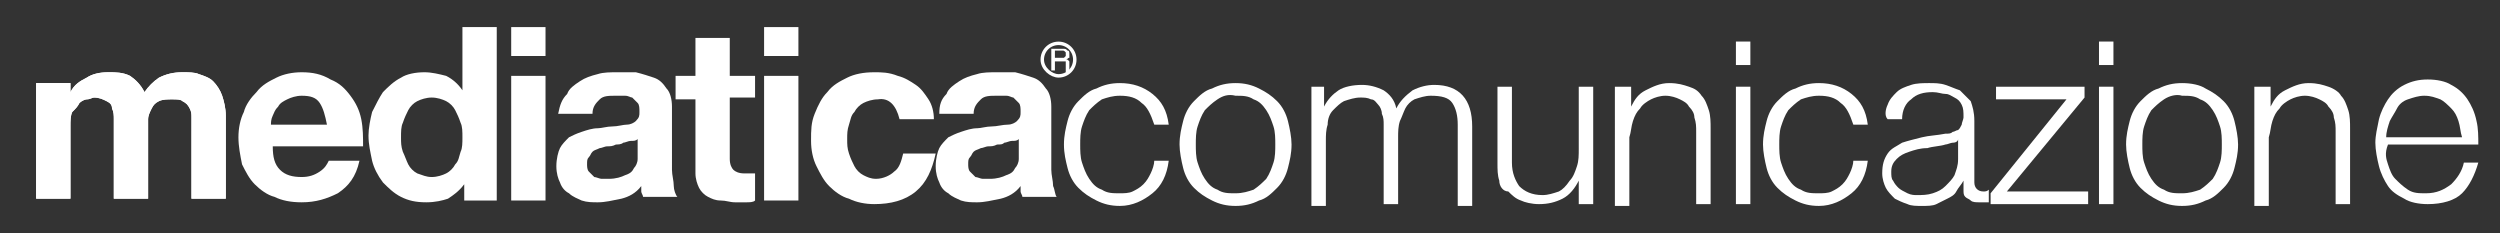 <?xml version="1.0" encoding="utf-8"?>
<!-- Generator: Adobe Illustrator 25.0.0, SVG Export Plug-In . SVG Version: 6.00 Build 0)  -->
<svg version="1.1" id="Livello_1" xmlns="http://www.w3.org/2000/svg" xmlns:xlink="http://www.w3.org/1999/xlink" x="0px" y="0px"
	 viewBox="0 0 138.4 12.9" style="enable-background:new 0 0 138.4 12.9;" xml:space="preserve">
<rect x="0" y="0" width="138.4" height="12.9" fill="#333333" stroke="none"/>
<style type="text/css">
	.st0{fill:#FFFFFF;}
	.st1{fill:none;stroke:#FFFFFF;stroke-width:0.192;stroke-miterlimit:3.864;}
</style>
<g>
	<g>
		<path class="st0" d="M63.2,5.7c-0.3-0.3-0.7-0.4-1.2-0.4c-0.4,0-0.7,0.1-1,0.2c-0.3,0.2-0.5,0.4-0.7,0.6C60.1,6.4,60,6.7,59.9,7
			c-0.1,0.3-0.1,0.7-0.1,1c0,0.3,0,0.7,0.1,1c0.1,0.3,0.2,0.6,0.4,0.9c0.2,0.3,0.4,0.5,0.7,0.6c0.3,0.2,0.6,0.2,1,0.2
			c0.2,0,0.5,0,0.7-0.1c0.2-0.1,0.4-0.2,0.6-0.4c0.2-0.2,0.3-0.4,0.4-0.6c0.1-0.2,0.2-0.5,0.2-0.7h0.8c-0.1,0.8-0.4,1.4-0.9,1.8
			c-0.5,0.4-1.1,0.7-1.8,0.7c-0.5,0-0.9-0.1-1.3-0.3c-0.4-0.2-0.7-0.4-1-0.7c-0.3-0.3-0.5-0.7-0.6-1.1C59,8.9,58.9,8.5,58.9,8
			c0-0.5,0.1-0.9,0.2-1.3c0.1-0.4,0.3-0.8,0.6-1.1c0.3-0.3,0.6-0.6,1-0.7c0.4-0.2,0.8-0.3,1.3-0.3c0.7,0,1.3,0.2,1.8,0.6
			c0.5,0.4,0.8,0.9,0.9,1.7h-0.8C63.7,6.3,63.5,5.9,63.2,5.7z"/>
		<path class="st0" d="M69.7,4.9c0.4,0.2,0.7,0.4,1,0.7c0.3,0.3,0.5,0.7,0.6,1.1c0.1,0.4,0.2,0.9,0.2,1.3c0,0.5-0.1,0.9-0.2,1.3
			c-0.1,0.4-0.3,0.8-0.6,1.1c-0.3,0.3-0.6,0.6-1,0.7c-0.4,0.2-0.8,0.3-1.3,0.3c-0.5,0-0.9-0.1-1.3-0.3c-0.4-0.2-0.7-0.4-1-0.7
			c-0.3-0.3-0.5-0.7-0.6-1.1c-0.1-0.4-0.2-0.9-0.2-1.3c0-0.5,0.1-0.9,0.2-1.3s0.3-0.8,0.6-1.1c0.3-0.3,0.6-0.6,1-0.7
			c0.4-0.2,0.8-0.3,1.3-0.3C68.9,4.6,69.3,4.7,69.7,4.9z M67.4,5.5c-0.3,0.2-0.5,0.4-0.7,0.6c-0.2,0.3-0.3,0.6-0.4,0.9
			c-0.1,0.3-0.1,0.7-0.1,1c0,0.3,0,0.7,0.1,1c0.1,0.3,0.2,0.6,0.4,0.9c0.2,0.3,0.4,0.5,0.7,0.6c0.3,0.2,0.6,0.2,1,0.2
			c0.4,0,0.7-0.1,1-0.2c0.3-0.2,0.5-0.4,0.7-0.6c0.2-0.3,0.3-0.6,0.4-0.9c0.1-0.3,0.1-0.7,0.1-1c0-0.3,0-0.7-0.1-1
			c-0.1-0.3-0.2-0.6-0.4-0.9c-0.2-0.3-0.4-0.5-0.7-0.6c-0.3-0.2-0.6-0.2-1-0.2C68,5.2,67.7,5.3,67.4,5.5z"/>
		<path class="st0" d="M73.3,4.8v1.1h0c0.2-0.4,0.5-0.7,0.8-0.9c0.3-0.2,0.8-0.3,1.3-0.3c0.4,0,0.8,0.1,1.2,0.3
			c0.3,0.2,0.6,0.5,0.7,1c0.2-0.4,0.5-0.7,0.9-1c0.4-0.2,0.8-0.3,1.2-0.3c1.4,0,2.1,0.8,2.1,2.3v4.4h-0.8V6.9c0-0.5-0.1-0.9-0.3-1.2
			c-0.2-0.3-0.6-0.4-1.2-0.4c-0.3,0-0.6,0.1-0.9,0.2c-0.2,0.1-0.4,0.3-0.5,0.5c-0.1,0.2-0.2,0.5-0.3,0.7c-0.1,0.3-0.1,0.6-0.1,0.9
			v3.7h-0.8V6.9c0-0.2,0-0.4-0.1-0.6c0-0.2-0.1-0.4-0.2-0.5c-0.1-0.1-0.2-0.3-0.4-0.3c-0.2-0.1-0.4-0.1-0.6-0.1
			c-0.3,0-0.6,0.1-0.9,0.2c-0.2,0.1-0.4,0.3-0.6,0.5c-0.2,0.2-0.3,0.5-0.3,0.8c-0.1,0.3-0.1,0.6-0.1,0.9v3.6h-0.8V4.8H73.3z"/>
		<path class="st0" d="M87.4,11.2v-1.2h0c-0.2,0.4-0.5,0.8-0.9,1c-0.4,0.2-0.8,0.3-1.3,0.3c-0.4,0-0.8-0.1-1-0.2
			c-0.3-0.1-0.5-0.3-0.7-0.5C83.2,10.6,83,10.3,83,10c-0.1-0.3-0.1-0.6-0.1-1V4.8h0.8V9c0,0.6,0.2,1,0.4,1.3
			c0.3,0.3,0.7,0.5,1.3,0.5c0.3,0,0.6-0.1,0.9-0.2c0.2-0.1,0.4-0.3,0.6-0.6c0.2-0.2,0.3-0.5,0.4-0.8c0.1-0.3,0.1-0.6,0.1-1V4.8h0.8
			v6.5H87.4z"/>
		<path class="st0" d="M90.3,4.8v1.1h0c0.2-0.4,0.4-0.7,0.8-0.9c0.4-0.2,0.8-0.4,1.3-0.4c0.5,0,0.8,0.1,1.1,0.2
			C93.8,4.9,94,5,94.2,5.3c0.2,0.2,0.3,0.5,0.4,0.8c0.1,0.3,0.1,0.7,0.1,1v4.2h-0.8v-4c0-0.3,0-0.5-0.1-0.8c0-0.2-0.1-0.4-0.3-0.6
			c-0.1-0.2-0.3-0.3-0.5-0.4c-0.2-0.1-0.5-0.2-0.8-0.2c-0.3,0-0.6,0.1-0.8,0.2c-0.2,0.1-0.5,0.3-0.6,0.5c-0.2,0.2-0.3,0.4-0.4,0.7
			c-0.1,0.3-0.1,0.6-0.2,0.9v3.8h-0.8V4.8H90.3z"/>
		<path class="st0" d="M96.9,2.3v1.3h-0.8V2.3H96.9z M96.9,4.8v6.5h-0.8V4.8H96.9z"/>
		<path class="st0" d="M101.9,5.7c-0.3-0.3-0.7-0.4-1.2-0.4c-0.4,0-0.7,0.1-1,0.2c-0.3,0.2-0.5,0.4-0.7,0.6
			c-0.2,0.3-0.3,0.6-0.4,0.9c-0.1,0.3-0.1,0.7-0.1,1c0,0.3,0,0.7,0.1,1c0.1,0.3,0.2,0.6,0.4,0.9c0.2,0.3,0.4,0.5,0.7,0.6
			c0.3,0.2,0.6,0.2,1,0.2c0.2,0,0.5,0,0.7-0.1c0.2-0.1,0.4-0.2,0.6-0.4c0.2-0.2,0.3-0.4,0.4-0.6c0.1-0.2,0.2-0.5,0.2-0.7h0.8
			c-0.1,0.8-0.4,1.4-0.9,1.8c-0.5,0.4-1.1,0.7-1.8,0.7c-0.5,0-0.9-0.1-1.3-0.3c-0.4-0.2-0.7-0.4-1-0.7c-0.3-0.3-0.5-0.7-0.6-1.1
			c-0.1-0.4-0.2-0.9-0.2-1.3c0-0.5,0.1-0.9,0.2-1.3c0.1-0.4,0.3-0.8,0.6-1.1c0.3-0.3,0.6-0.6,1-0.7c0.4-0.2,0.8-0.3,1.3-0.3
			c0.7,0,1.3,0.2,1.8,0.6c0.5,0.4,0.8,0.9,0.9,1.7h-0.8C102.4,6.3,102.2,5.9,101.9,5.7z"/>
		<path class="st0" d="M104.5,5.8c0.1-0.3,0.3-0.5,0.5-0.7c0.2-0.2,0.5-0.3,0.8-0.4c0.3-0.1,0.7-0.1,1-0.1c0.3,0,0.6,0,0.9,0.1
			c0.3,0.1,0.5,0.2,0.8,0.3c0.2,0.2,0.4,0.4,0.6,0.6c0.1,0.3,0.2,0.6,0.2,1.1v3.4c0,0.3,0.2,0.5,0.5,0.5c0.1,0,0.2,0,0.3-0.1v0.7
			c-0.1,0-0.2,0-0.2,0c-0.1,0-0.2,0-0.3,0c-0.2,0-0.4,0-0.5-0.1c-0.1-0.1-0.2-0.1-0.3-0.2c-0.1-0.1-0.1-0.2-0.1-0.4
			c0-0.1,0-0.3,0-0.5h0c-0.1,0.2-0.3,0.4-0.4,0.6c-0.1,0.2-0.3,0.3-0.5,0.4c-0.2,0.1-0.4,0.2-0.6,0.3c-0.2,0.1-0.5,0.1-0.8,0.1
			c-0.3,0-0.6,0-0.8-0.1c-0.3-0.1-0.5-0.2-0.7-0.3c-0.2-0.2-0.4-0.4-0.5-0.6c-0.1-0.2-0.2-0.5-0.2-0.8c0-0.5,0.1-0.8,0.3-1.1
			c0.2-0.3,0.5-0.4,0.8-0.6c0.3-0.1,0.7-0.2,1.1-0.3c0.4-0.1,0.8-0.1,1.3-0.2c0.2,0,0.3,0,0.4-0.1c0.1,0,0.2-0.1,0.3-0.1
			c0.1-0.1,0.1-0.1,0.2-0.3c0-0.1,0.1-0.3,0.1-0.4c0-0.3,0-0.5-0.1-0.7c-0.1-0.2-0.2-0.3-0.4-0.4c-0.2-0.1-0.3-0.2-0.5-0.2
			c-0.2,0-0.4-0.1-0.7-0.1c-0.5,0-0.9,0.1-1.2,0.4c-0.3,0.2-0.5,0.6-0.5,1.1h-0.8C104.3,6.4,104.4,6,104.5,5.8z M108.4,7.7
			c0,0.1-0.1,0.2-0.3,0.2c-0.1,0-0.3,0.1-0.4,0.1c-0.3,0.1-0.7,0.1-1,0.2c-0.4,0-0.7,0.1-1,0.2c-0.3,0.1-0.5,0.2-0.7,0.4
			c-0.2,0.2-0.3,0.4-0.3,0.7c0,0.2,0,0.4,0.1,0.5c0.1,0.2,0.2,0.3,0.3,0.4c0.1,0.1,0.3,0.2,0.5,0.3c0.2,0.1,0.4,0.1,0.5,0.1
			c0.3,0,0.6,0,0.9-0.1s0.5-0.2,0.7-0.4c0.2-0.2,0.4-0.4,0.5-0.6c0.1-0.3,0.2-0.5,0.2-0.9L108.4,7.7L108.4,7.7z"/>
		<path class="st0" d="M115.6,10.6v0.7h-5.4v-0.6l4.2-5.2h-3.9V4.8h4.9v0.6l-4.3,5.2H115.6z"/>
		<path class="st0" d="M117,2.3v1.3h-0.8V2.3H117z M117,4.8v6.5h-0.8V4.8H117z"/>
		<path class="st0" d="M122.1,4.9c0.4,0.2,0.7,0.4,1,0.7c0.3,0.3,0.5,0.7,0.6,1.1c0.1,0.4,0.2,0.9,0.2,1.3c0,0.5-0.1,0.9-0.2,1.3
			c-0.1,0.4-0.3,0.8-0.6,1.1c-0.3,0.3-0.6,0.6-1,0.7c-0.4,0.2-0.8,0.3-1.3,0.3c-0.5,0-0.9-0.1-1.3-0.3c-0.4-0.2-0.7-0.4-1-0.7
			c-0.3-0.3-0.5-0.7-0.6-1.1c-0.1-0.4-0.2-0.9-0.2-1.3c0-0.5,0.1-0.9,0.2-1.3c0.1-0.4,0.3-0.8,0.6-1.1c0.3-0.3,0.6-0.6,1-0.7
			c0.4-0.2,0.8-0.3,1.3-0.3C121.3,4.6,121.8,4.7,122.1,4.9z M119.8,5.5c-0.3,0.2-0.5,0.4-0.7,0.6c-0.2,0.3-0.3,0.6-0.4,0.9
			c-0.1,0.3-0.1,0.7-0.1,1c0,0.3,0,0.7,0.1,1c0.1,0.3,0.2,0.6,0.4,0.9c0.2,0.3,0.4,0.5,0.7,0.6c0.3,0.2,0.6,0.2,1,0.2
			c0.4,0,0.7-0.1,1-0.2c0.3-0.2,0.5-0.4,0.7-0.6c0.2-0.3,0.3-0.6,0.4-0.9c0.1-0.3,0.1-0.7,0.1-1c0-0.3,0-0.7-0.1-1
			c-0.1-0.3-0.2-0.6-0.4-0.9c-0.2-0.3-0.4-0.5-0.7-0.6c-0.3-0.2-0.6-0.2-1-0.2C120.5,5.2,120.1,5.3,119.8,5.5z"/>
		<path class="st0" d="M125.7,4.8v1.1h0c0.2-0.4,0.4-0.7,0.8-0.9c0.4-0.2,0.8-0.4,1.3-0.4c0.5,0,0.8,0.1,1.1,0.2
			c0.3,0.1,0.6,0.3,0.7,0.5c0.2,0.2,0.3,0.5,0.4,0.8c0.1,0.3,0.1,0.7,0.1,1v4.2h-0.8v-4c0-0.3,0-0.5-0.1-0.8c0-0.2-0.1-0.4-0.3-0.6
			c-0.1-0.2-0.3-0.3-0.5-0.4c-0.2-0.1-0.5-0.2-0.8-0.2c-0.3,0-0.6,0.1-0.8,0.2c-0.2,0.1-0.5,0.3-0.6,0.5c-0.2,0.2-0.3,0.4-0.4,0.7
			c-0.1,0.3-0.1,0.6-0.2,0.9v3.8h-0.8V4.8H125.7z"/>
		<path class="st0" d="M132.2,9.1c0.1,0.3,0.2,0.6,0.4,0.8c0.2,0.2,0.4,0.4,0.7,0.6c0.3,0.2,0.6,0.2,1,0.2c0.6,0,1-0.2,1.4-0.5
			c0.3-0.3,0.6-0.7,0.7-1.2h0.8c-0.2,0.7-0.5,1.3-0.9,1.7c-0.4,0.4-1.1,0.6-1.9,0.6c-0.5,0-1-0.1-1.3-0.3c-0.4-0.2-0.7-0.4-0.9-0.7
			c-0.2-0.3-0.4-0.7-0.5-1.1c-0.1-0.4-0.2-0.9-0.2-1.3c0-0.4,0.1-0.8,0.2-1.3c0.1-0.4,0.3-0.8,0.5-1.1c0.2-0.3,0.5-0.6,0.9-0.8
			c0.4-0.2,0.8-0.3,1.3-0.3c0.5,0,1,0.1,1.3,0.3c0.4,0.2,0.7,0.5,0.9,0.8c0.2,0.3,0.4,0.7,0.5,1.2c0.1,0.4,0.1,0.9,0.1,1.3h-5
			C132,8.5,132.1,8.8,132.2,9.1z M136.1,6.7c-0.1-0.3-0.2-0.5-0.4-0.7c-0.2-0.2-0.4-0.4-0.6-0.5c-0.3-0.1-0.5-0.2-0.9-0.2
			c-0.3,0-0.6,0.1-0.9,0.2c-0.3,0.1-0.5,0.3-0.6,0.5s-0.3,0.5-0.4,0.7c-0.1,0.3-0.2,0.6-0.2,0.9h4.2C136.2,7.3,136.2,7,136.1,6.7z"
			/>
	</g>
	<path class="st0" d="M2,4.6V11h1.9V7c0-0.3,0-0.6,0.1-0.8C4.2,6,4.3,5.9,4.4,5.7c0.1-0.1,0.3-0.2,0.4-0.2c0.2,0,0.3-0.1,0.4-0.1
		c0.3,0,0.5,0.1,0.7,0.2C6.1,5.7,6.2,5.8,6.2,6c0.1,0.2,0.1,0.4,0.1,0.6c0,0.2,0,0.4,0,0.6V11h1.9V7.2c0-0.2,0-0.4,0-0.6
		c0-0.2,0.1-0.4,0.2-0.6c0.1-0.2,0.2-0.3,0.4-0.4C9,5.5,9.3,5.5,9.5,5.5c0.3,0,0.5,0,0.6,0.1c0.2,0.1,0.3,0.2,0.4,0.4
		c0.1,0.2,0.1,0.3,0.1,0.5c0,0.2,0,0.4,0,0.7V11h1.9V6.4c0-0.4-0.1-0.8-0.2-1.1c-0.1-0.3-0.3-0.6-0.5-0.8c-0.2-0.2-0.5-0.3-0.8-0.4
		C10.8,4,10.4,4,10.1,4C9.6,4,9.2,4.1,8.8,4.3C8.5,4.5,8.2,4.8,8,5.1C7.8,4.7,7.5,4.4,7.2,4.2C6.8,4,6.4,4,6,4
		C5.5,4,5.1,4.1,4.8,4.3C4.4,4.5,4.1,4.7,3.9,5.1h0V4.6H2z"/>
	<path class="st0" d="M2,4.6V11h1.9V7c0-0.3,0-0.6,0.1-0.8C4.2,6,4.3,5.9,4.4,5.7c0.1-0.1,0.3-0.2,0.4-0.2c0.2,0,0.3-0.1,0.4-0.1
		c0.3,0,0.5,0.1,0.7,0.2C6.1,5.7,6.2,5.8,6.2,6c0.1,0.2,0.1,0.4,0.1,0.6c0,0.2,0,0.4,0,0.6V11h1.9V7.2c0-0.2,0-0.4,0-0.6
		c0-0.2,0.1-0.4,0.2-0.6c0.1-0.2,0.2-0.3,0.4-0.4C9,5.5,9.3,5.5,9.5,5.5c0.3,0,0.5,0,0.6,0.1c0.2,0.1,0.3,0.2,0.4,0.4
		c0.1,0.2,0.1,0.3,0.1,0.5c0,0.2,0,0.4,0,0.7V11h1.9V6.4c0-0.4-0.1-0.8-0.2-1.1c-0.1-0.3-0.3-0.6-0.5-0.8c-0.2-0.2-0.5-0.3-0.8-0.4
		C10.8,4,10.4,4,10.1,4C9.6,4,9.2,4.1,8.8,4.3C8.5,4.5,8.2,4.8,8,5.1C7.8,4.7,7.5,4.4,7.2,4.2C6.8,4,6.4,4,6,4
		C5.5,4,5.1,4.1,4.8,4.3C4.4,4.5,4.1,4.7,3.9,5.1h0V4.6H2z"/>
	<path class="st0" d="M18.1,6.9h-3.1c0-0.1,0-0.3,0.1-0.5c0.1-0.2,0.1-0.3,0.3-0.5c0.1-0.2,0.3-0.3,0.5-0.4c0.2-0.1,0.5-0.2,0.8-0.2
		c0.5,0,0.8,0.1,1,0.4C17.9,6,18,6.4,18.1,6.9 M15.1,8.1h5c0-0.5,0-1-0.1-1.5s-0.3-0.9-0.6-1.3c-0.3-0.4-0.6-0.7-1.1-0.9
		C17.8,4.1,17.3,4,16.7,4c-0.5,0-1,0.1-1.4,0.3c-0.4,0.2-0.8,0.4-1.1,0.8c-0.3,0.3-0.6,0.7-0.7,1.1c-0.2,0.4-0.3,0.9-0.3,1.4
		c0,0.5,0.1,1,0.2,1.5c0.2,0.4,0.4,0.8,0.7,1.1c0.3,0.3,0.7,0.6,1.1,0.7c0.4,0.2,0.9,0.3,1.5,0.3c0.8,0,1.4-0.2,2-0.5
		c0.6-0.4,1-0.9,1.2-1.8h-1.7c-0.1,0.2-0.2,0.4-0.5,0.6c-0.3,0.2-0.6,0.3-1,0.3c-0.5,0-0.9-0.1-1.2-0.4C15.2,9.1,15.1,8.7,15.1,8.1"
		/>
	<path class="st0" d="M25.6,7.6c0,0.3,0,0.6-0.1,0.8c-0.1,0.3-0.1,0.5-0.3,0.7c-0.1,0.2-0.3,0.4-0.5,0.5c-0.2,0.1-0.5,0.2-0.8,0.2
		c-0.3,0-0.5-0.1-0.8-0.2c-0.2-0.1-0.4-0.3-0.5-0.5c-0.1-0.2-0.2-0.5-0.3-0.7c-0.1-0.3-0.1-0.5-0.1-0.8c0-0.3,0-0.6,0.1-0.8
		c0.1-0.3,0.2-0.5,0.3-0.7c0.1-0.2,0.3-0.4,0.5-0.5c0.2-0.1,0.5-0.2,0.8-0.2c0.3,0,0.6,0.1,0.8,0.2c0.2,0.1,0.4,0.3,0.5,0.5
		c0.1,0.2,0.2,0.4,0.3,0.7C25.6,7,25.6,7.3,25.6,7.6 M25.7,10.2v0.9h1.8V1.5h-1.9V5h0c-0.2-0.3-0.5-0.6-0.9-0.8
		C24.3,4.1,23.9,4,23.5,4c-0.5,0-1,0.1-1.3,0.3c-0.4,0.2-0.7,0.5-1,0.8c-0.2,0.3-0.4,0.7-0.6,1.1c-0.1,0.4-0.2,0.9-0.2,1.3
		c0,0.5,0.1,0.9,0.2,1.4c0.1,0.4,0.3,0.8,0.6,1.2c0.3,0.3,0.6,0.6,1,0.8c0.4,0.2,0.8,0.3,1.4,0.3c0.5,0,0.9-0.1,1.2-0.2
		C25.1,10.8,25.4,10.6,25.7,10.2L25.7,10.2z"/>
</g>
<path class="st0" d="M28.3,11.1h1.9V4.2h-1.9V11.1z M28.3,3.1h1.9V1.5h-1.9V3.1z"/>
<g>
	<path class="st0" d="M30.9,6.3h1.9c0-0.4,0.2-0.6,0.4-0.8c0.2-0.2,0.5-0.2,0.9-0.2c0.2,0,0.3,0,0.5,0c0.2,0,0.3,0.1,0.4,0.1
		c0.1,0.1,0.2,0.2,0.3,0.3c0.1,0.1,0.1,0.3,0.1,0.5c0,0.2,0,0.3-0.2,0.5c-0.1,0.1-0.3,0.2-0.5,0.2S34.2,7,33.9,7
		c-0.3,0-0.6,0.1-0.8,0.1c-0.3,0-0.6,0.1-0.9,0.2c-0.3,0.1-0.5,0.2-0.7,0.3c-0.2,0.2-0.4,0.4-0.5,0.6c-0.1,0.2-0.2,0.6-0.2,1
		c0,0.4,0.1,0.7,0.2,0.9c0.1,0.3,0.3,0.5,0.5,0.6c0.2,0.2,0.5,0.3,0.7,0.4c0.3,0.1,0.6,0.1,0.9,0.1c0.4,0,0.8-0.1,1.3-0.2
		c0.4-0.1,0.8-0.3,1.1-0.7c0,0.1,0,0.2,0,0.3c0,0.1,0.1,0.2,0.1,0.3h1.9c-0.1-0.1-0.2-0.4-0.2-0.6c0-0.3-0.1-0.6-0.1-0.9V5.9
		c0-0.4-0.1-0.8-0.3-1c-0.2-0.3-0.4-0.5-0.7-0.6c-0.3-0.1-0.6-0.2-1-0.3C34.9,4,34.5,4,34.2,4c-0.4,0-0.8,0-1.1,0.1
		c-0.4,0.1-0.7,0.2-1,0.4c-0.3,0.2-0.6,0.4-0.7,0.7C31.1,5.5,31,5.8,30.9,6.3 M35.3,7.7v0.7c0,0.1,0,0.2,0,0.4
		c0,0.2-0.1,0.4-0.2,0.5c-0.1,0.2-0.2,0.3-0.5,0.4c-0.2,0.1-0.5,0.2-0.9,0.2c-0.2,0-0.3,0-0.4,0c-0.1,0-0.3-0.1-0.4-0.1
		c-0.1-0.1-0.2-0.2-0.3-0.3c-0.1-0.1-0.1-0.3-0.1-0.4c0-0.2,0-0.3,0.1-0.4c0.1-0.1,0.1-0.2,0.2-0.3c0.1-0.1,0.2-0.1,0.4-0.2
		c0.1,0,0.3-0.1,0.4-0.1c0.2,0,0.3,0,0.5-0.1c0.1,0,0.3,0,0.4-0.1c0.1,0,0.3-0.1,0.4-0.1C35.1,7.8,35.2,7.8,35.3,7.7"/>
	<path class="st0" d="M40.4,4.2V2.1h-1.9v2.1h-1.1v1.3h1.1v4.1c0,0.3,0.1,0.6,0.2,0.8c0.1,0.2,0.3,0.4,0.5,0.5
		c0.2,0.1,0.4,0.2,0.7,0.2c0.3,0,0.5,0.1,0.8,0.1c0.2,0,0.4,0,0.6,0c0.2,0,0.4,0,0.5-0.1V9.6c-0.1,0-0.2,0-0.3,0c-0.1,0-0.2,0-0.3,0
		c-0.3,0-0.5-0.1-0.6-0.2c-0.1-0.1-0.2-0.3-0.2-0.6V5.4h1.4V4.2H40.4z"/>
</g>
<path class="st0" d="M42.3,11.1h1.9V4.2h-1.9V11.1z M42.3,3.1h1.9V1.5h-1.9V3.1z"/>
<g>
	<path class="st0" d="M49.8,6.6h1.9c0-0.4-0.1-0.8-0.3-1.1c-0.2-0.3-0.4-0.6-0.7-0.8c-0.3-0.2-0.6-0.4-1-0.5C49.2,4,48.8,4,48.4,4
		c-0.6,0-1.1,0.1-1.5,0.3c-0.4,0.2-0.8,0.4-1.1,0.8c-0.3,0.3-0.5,0.7-0.7,1.2c-0.2,0.5-0.2,0.9-0.2,1.5c0,0.5,0.1,1,0.3,1.4
		c0.2,0.4,0.4,0.8,0.7,1.1c0.3,0.3,0.7,0.6,1.1,0.7c0.4,0.2,0.9,0.3,1.4,0.3c0.9,0,1.7-0.2,2.3-0.7c0.6-0.5,0.9-1.2,1.1-2.1h-1.8
		c-0.1,0.4-0.2,0.8-0.5,1c-0.2,0.2-0.6,0.4-1,0.4c-0.3,0-0.5-0.1-0.7-0.2c-0.2-0.1-0.4-0.3-0.5-0.5c-0.1-0.2-0.2-0.4-0.3-0.7
		c-0.1-0.3-0.1-0.5-0.1-0.8c0-0.3,0-0.5,0.1-0.8c0.1-0.3,0.1-0.5,0.3-0.7c0.1-0.2,0.3-0.4,0.5-0.5c0.2-0.1,0.5-0.2,0.8-0.2
		C49.2,5.4,49.6,5.8,49.8,6.6"/>
	<path class="st0" d="M52,6.3h1.9c0-0.4,0.2-0.6,0.4-0.8c0.2-0.2,0.5-0.2,0.9-0.2c0.2,0,0.3,0,0.5,0c0.2,0,0.3,0.1,0.4,0.1
		c0.1,0.1,0.2,0.2,0.3,0.3c0.1,0.1,0.1,0.3,0.1,0.5c0,0.2,0,0.3-0.2,0.5c-0.1,0.1-0.3,0.2-0.5,0.2C55.5,6.9,55.2,7,54.9,7
		c-0.3,0-0.6,0.1-0.8,0.1c-0.3,0-0.6,0.1-0.9,0.2c-0.3,0.1-0.5,0.2-0.7,0.3C52.3,7.8,52.1,8,52,8.2c-0.1,0.2-0.2,0.6-0.2,1
		c0,0.4,0.1,0.7,0.2,0.9c0.1,0.3,0.3,0.5,0.5,0.6c0.2,0.2,0.5,0.3,0.7,0.4c0.3,0.1,0.6,0.1,0.9,0.1c0.4,0,0.8-0.1,1.3-0.2
		c0.4-0.1,0.8-0.3,1.1-0.7c0,0.1,0,0.2,0,0.3c0,0.1,0.1,0.2,0.1,0.3h1.9c-0.1-0.1-0.1-0.4-0.2-0.6c0-0.3-0.1-0.6-0.1-0.9V5.9
		c0-0.4-0.1-0.8-0.3-1c-0.2-0.3-0.4-0.5-0.7-0.6c-0.3-0.1-0.6-0.2-1-0.3C55.9,4,55.6,4,55.2,4c-0.4,0-0.8,0-1.1,0.1
		c-0.4,0.1-0.7,0.2-1,0.4c-0.3,0.2-0.6,0.4-0.7,0.7C52.1,5.5,52,5.8,52,6.3 M56.4,7.7v0.7c0,0.1,0,0.2,0,0.4c0,0.2-0.1,0.4-0.2,0.5
		c-0.1,0.2-0.2,0.3-0.5,0.4c-0.2,0.1-0.5,0.2-0.9,0.2c-0.1,0-0.3,0-0.4,0c-0.1,0-0.3-0.1-0.4-0.1c-0.1-0.1-0.2-0.2-0.3-0.3
		c-0.1-0.1-0.1-0.3-0.1-0.4c0-0.2,0-0.3,0.1-0.4c0.1-0.1,0.1-0.2,0.2-0.3c0.1-0.1,0.2-0.1,0.4-0.2c0.1,0,0.3-0.1,0.4-0.1
		c0.2,0,0.3,0,0.5-0.1c0.2,0,0.3,0,0.4-0.1c0.1,0,0.3-0.1,0.4-0.1C56.2,7.8,56.3,7.8,56.4,7.7"/>
	<path class="st1" d="M57.7,3.3c0-0.5,0.4-0.9,0.9-0.9c0.5,0,0.9,0.4,0.9,0.9c0,0.5-0.4,0.9-0.9,0.9C58.2,4.2,57.7,3.8,57.7,3.3z"/>
	<path class="st0" d="M58.2,2.7v1.2h0.2V3.4h0.4c0,0,0.1,0,0.1,0c0,0,0,0,0.1,0c0,0,0,0,0,0.1c0,0,0,0.1,0,0.1c0,0,0,0.1,0,0.1
		c0,0,0,0.1,0,0.1c0,0,0,0,0,0.1c0,0,0,0,0,0.1h0.2c0,0,0,0,0-0.1c0,0,0-0.1,0-0.1c0,0,0-0.1,0-0.1c0,0,0-0.1,0-0.1c0,0,0-0.1,0-0.1
		c0,0,0-0.1,0-0.1c0,0,0,0-0.1-0.1c0,0,0,0-0.1,0v0c0.1,0,0.1-0.1,0.2-0.1c0-0.1,0-0.1,0-0.2c0-0.1,0-0.2-0.1-0.2
		c-0.1-0.1-0.1-0.1-0.3-0.1H58.2z M58.7,3.2h-0.3V2.8h0.4c0.1,0,0.1,0,0.2,0.1c0,0,0,0.1,0,0.1c0,0,0,0.1,0,0.1c0,0,0,0-0.1,0.1
		c0,0-0.1,0-0.1,0C58.8,3.2,58.8,3.2,58.7,3.2"/>
</g>
</svg>
